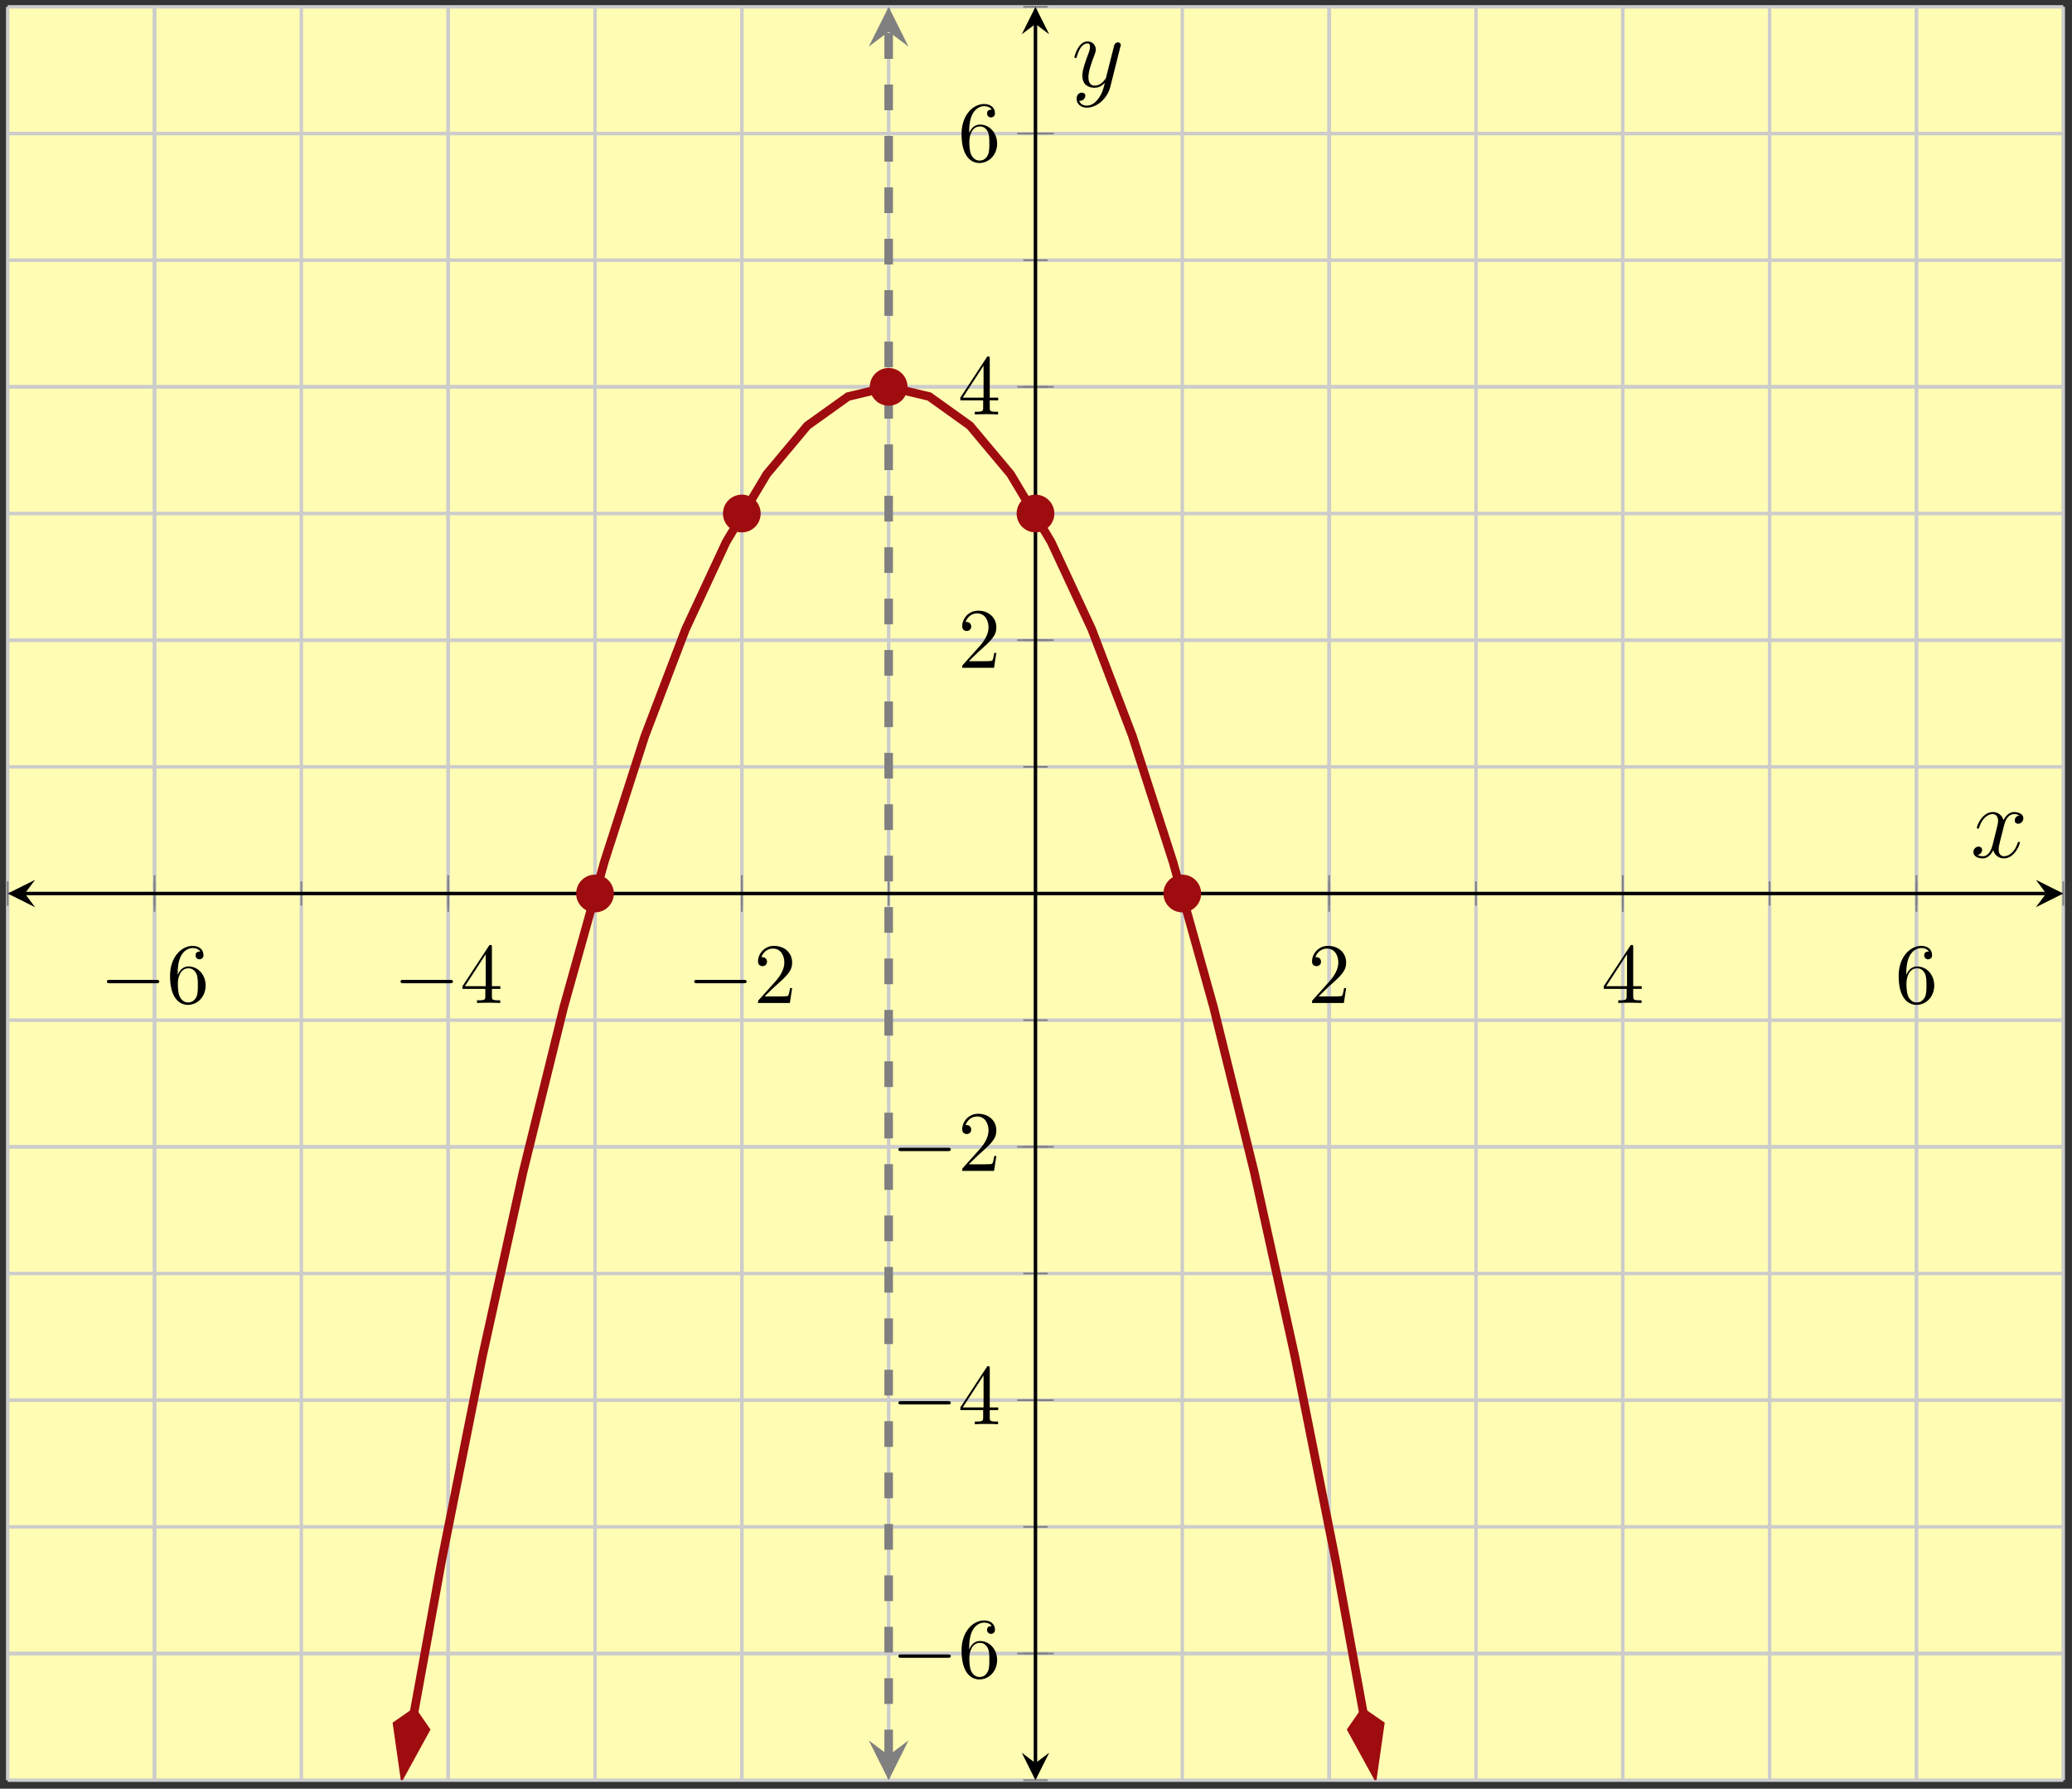 <?xml version="1.0" encoding="UTF-8"?>
<svg xmlns="http://www.w3.org/2000/svg" xmlns:xlink="http://www.w3.org/1999/xlink" width="241pt" height="208pt" viewBox="0 0 241 208" version="1.1">
<rect x="0" y="0" width="241" height="208" fill="#333333" stroke="none"/>
<defs>
<g>
<symbol overflow="visible" id="glyph0-0">
<path style="stroke:none;" d=""/>
</symbol>
<symbol overflow="visible" id="glyph0-1">
<path style="stroke:none;" d="M 6.562 -2.297 C 6.734 -2.297 6.922 -2.297 6.922 -2.5 C 6.922 -2.688 6.734 -2.688 6.562 -2.688 L 1.172 -2.688 C 1 -2.688 0.828 -2.688 0.828 -2.5 C 0.828 -2.297 1 -2.297 1.172 -2.297 Z M 6.562 -2.297 "/>
</symbol>
<symbol overflow="visible" id="glyph1-0">
<path style="stroke:none;" d=""/>
</symbol>
<symbol overflow="visible" id="glyph1-1">
<path style="stroke:none;" d="M 1.312 -3.266 L 1.312 -3.516 C 1.312 -6.031 2.547 -6.391 3.062 -6.391 C 3.297 -6.391 3.719 -6.328 3.938 -5.984 C 3.781 -5.984 3.391 -5.984 3.391 -5.547 C 3.391 -5.234 3.625 -5.078 3.844 -5.078 C 4 -5.078 4.312 -5.172 4.312 -5.562 C 4.312 -6.156 3.875 -6.641 3.047 -6.641 C 1.766 -6.641 0.422 -5.359 0.422 -3.156 C 0.422 -0.484 1.578 0.219 2.5 0.219 C 3.609 0.219 4.562 -0.719 4.562 -2.031 C 4.562 -3.297 3.672 -4.25 2.562 -4.25 C 1.891 -4.25 1.516 -3.75 1.312 -3.266 Z M 2.5 -0.062 C 1.875 -0.062 1.578 -0.656 1.516 -0.812 C 1.328 -1.281 1.328 -2.078 1.328 -2.25 C 1.328 -3.031 1.656 -4.031 2.547 -4.031 C 2.719 -4.031 3.172 -4.031 3.484 -3.406 C 3.656 -3.047 3.656 -2.531 3.656 -2.047 C 3.656 -1.562 3.656 -1.062 3.484 -0.703 C 3.188 -0.109 2.734 -0.062 2.5 -0.062 Z M 2.5 -0.062 "/>
</symbol>
<symbol overflow="visible" id="glyph1-2">
<path style="stroke:none;" d="M 2.938 -1.641 L 2.938 -0.781 C 2.938 -0.422 2.906 -0.312 2.172 -0.312 L 1.969 -0.312 L 1.969 0 C 2.375 -0.031 2.891 -0.031 3.312 -0.031 C 3.734 -0.031 4.25 -0.031 4.672 0 L 4.672 -0.312 L 4.453 -0.312 C 3.719 -0.312 3.703 -0.422 3.703 -0.781 L 3.703 -1.641 L 4.688 -1.641 L 4.688 -1.953 L 3.703 -1.953 L 3.703 -6.484 C 3.703 -6.688 3.703 -6.75 3.531 -6.75 C 3.453 -6.75 3.422 -6.75 3.344 -6.625 L 0.281 -1.953 L 0.281 -1.641 Z M 2.984 -1.953 L 0.562 -1.953 L 2.984 -5.672 Z M 2.984 -1.953 "/>
</symbol>
<symbol overflow="visible" id="glyph1-3">
<path style="stroke:none;" d="M 1.266 -0.766 L 2.328 -1.797 C 3.875 -3.172 4.469 -3.703 4.469 -4.703 C 4.469 -5.844 3.578 -6.641 2.359 -6.641 C 1.234 -6.641 0.5 -5.719 0.5 -4.828 C 0.5 -4.281 1 -4.281 1.031 -4.281 C 1.203 -4.281 1.547 -4.391 1.547 -4.812 C 1.547 -5.062 1.359 -5.328 1.016 -5.328 C 0.938 -5.328 0.922 -5.328 0.891 -5.312 C 1.109 -5.969 1.656 -6.328 2.234 -6.328 C 3.141 -6.328 3.562 -5.516 3.562 -4.703 C 3.562 -3.906 3.078 -3.125 2.516 -2.5 L 0.609 -0.375 C 0.5 -0.266 0.5 -0.234 0.5 0 L 4.203 0 L 4.469 -1.734 L 4.234 -1.734 C 4.172 -1.438 4.109 -1 4 -0.844 C 3.938 -0.766 3.281 -0.766 3.062 -0.766 Z M 1.266 -0.766 "/>
</symbol>
<symbol overflow="visible" id="glyph2-0">
<path style="stroke:none;" d=""/>
</symbol>
<symbol overflow="visible" id="glyph2-1">
<path style="stroke:none;" d="M 5.672 -4.875 C 5.281 -4.812 5.141 -4.516 5.141 -4.297 C 5.141 -4 5.359 -3.906 5.531 -3.906 C 5.891 -3.906 6.141 -4.219 6.141 -4.547 C 6.141 -5.047 5.562 -5.266 5.062 -5.266 C 4.344 -5.266 3.938 -4.547 3.828 -4.328 C 3.547 -5.219 2.812 -5.266 2.594 -5.266 C 1.375 -5.266 0.734 -3.703 0.734 -3.438 C 0.734 -3.391 0.781 -3.328 0.859 -3.328 C 0.953 -3.328 0.984 -3.406 1 -3.453 C 1.406 -4.781 2.219 -5.031 2.562 -5.031 C 3.094 -5.031 3.203 -4.531 3.203 -4.25 C 3.203 -3.984 3.125 -3.703 2.984 -3.125 L 2.578 -1.5 C 2.406 -0.781 2.062 -0.125 1.422 -0.125 C 1.359 -0.125 1.062 -0.125 0.812 -0.281 C 1.25 -0.359 1.344 -0.719 1.344 -0.859 C 1.344 -1.094 1.156 -1.25 0.938 -1.25 C 0.641 -1.25 0.328 -0.984 0.328 -0.609 C 0.328 -0.109 0.891 0.125 1.406 0.125 C 1.984 0.125 2.391 -0.328 2.641 -0.828 C 2.828 -0.125 3.438 0.125 3.875 0.125 C 5.094 0.125 5.734 -1.453 5.734 -1.703 C 5.734 -1.766 5.688 -1.812 5.625 -1.812 C 5.516 -1.812 5.5 -1.75 5.469 -1.656 C 5.141 -0.609 4.453 -0.125 3.906 -0.125 C 3.484 -0.125 3.266 -0.438 3.266 -0.922 C 3.266 -1.188 3.312 -1.375 3.5 -2.156 L 3.922 -3.797 C 4.094 -4.5 4.5 -5.031 5.062 -5.031 C 5.078 -5.031 5.422 -5.031 5.672 -4.875 Z M 5.672 -4.875 "/>
</symbol>
<symbol overflow="visible" id="glyph2-2">
<path style="stroke:none;" d="M 3.141 1.344 C 2.828 1.797 2.359 2.203 1.766 2.203 C 1.625 2.203 1.047 2.172 0.875 1.625 C 0.906 1.641 0.969 1.641 0.984 1.641 C 1.344 1.641 1.594 1.328 1.594 1.047 C 1.594 0.781 1.359 0.688 1.188 0.688 C 0.984 0.688 0.578 0.828 0.578 1.406 C 0.578 2.016 1.094 2.438 1.766 2.438 C 2.969 2.438 4.172 1.344 4.5 0.016 L 5.672 -4.656 C 5.688 -4.703 5.719 -4.781 5.719 -4.859 C 5.719 -5.031 5.562 -5.156 5.391 -5.156 C 5.281 -5.156 5.031 -5.109 4.938 -4.75 L 4.047 -1.234 C 4 -1.016 4 -0.984 3.891 -0.859 C 3.656 -0.531 3.266 -0.125 2.688 -0.125 C 2.016 -0.125 1.953 -0.781 1.953 -1.094 C 1.953 -1.781 2.281 -2.703 2.609 -3.562 C 2.734 -3.906 2.812 -4.078 2.812 -4.312 C 2.812 -4.812 2.453 -5.266 1.859 -5.266 C 0.766 -5.266 0.328 -3.531 0.328 -3.438 C 0.328 -3.391 0.375 -3.328 0.453 -3.328 C 0.562 -3.328 0.578 -3.375 0.625 -3.547 C 0.906 -4.547 1.359 -5.031 1.828 -5.031 C 1.938 -5.031 2.141 -5.031 2.141 -4.641 C 2.141 -4.328 2.016 -3.984 1.828 -3.531 C 1.25 -1.953 1.25 -1.562 1.25 -1.281 C 1.25 -0.141 2.062 0.125 2.656 0.125 C 3 0.125 3.438 0.016 3.844 -0.438 L 3.859 -0.422 C 3.688 0.281 3.562 0.75 3.141 1.344 Z M 3.141 1.344 "/>
</symbol>
</g>
<clipPath id="clip1">
  <path d="M 34 30 L 173 30 L 173 207.004 L 34 207.004 Z M 34 30 "/>
</clipPath>
<clipPath id="clip2">
  <path d="M 32 185 L 64 185 L 64 207.004 L 32 207.004 Z M 32 185 "/>
</clipPath>
<clipPath id="clip3">
  <path d="M 143 185 L 175 185 L 175 207.004 L 143 207.004 Z M 143 185 "/>
</clipPath>
<clipPath id="clip4">
  <path d="M 101 202 L 106 202 L 106 207.004 L 101 207.004 Z M 101 202 "/>
</clipPath>
<clipPath id="clip5">
  <path d="M 101 0.797 L 106 0.797 L 106 6 L 101 6 Z M 101 0.797 "/>
</clipPath>
</defs>
<g id="surface1">
<path style=" stroke:none;fill-rule:nonzero;fill:rgb(100%,98.47%,70.001%);fill-opacity:1;" d="M 0.895 207.004 L 239.984 207.004 L 239.984 0.797 L 0.895 0.797 Z M 0.895 207.004 "/>
<path style="fill:none;stroke-width:0.399;stroke-linecap:butt;stroke-linejoin:miter;stroke:rgb(79.999%,79.999%,79.999%);stroke-opacity:1;stroke-miterlimit:10;" d="M 0.001 0.331 L 0.001 206.538 M 17.079 0.331 L 17.079 206.538 M 34.157 0.331 L 34.157 206.538 M 51.235 0.331 L 51.235 206.538 M 68.313 0.331 L 68.313 206.538 M 85.391 0.331 L 85.391 206.538 M 102.469 0.331 L 102.469 206.538 M 119.543 0.331 L 119.543 206.538 M 136.622 0.331 L 136.622 206.538 M 153.7 0.331 L 153.7 206.538 M 170.778 0.331 L 170.778 206.538 M 187.856 0.331 L 187.856 206.538 M 204.934 0.331 L 204.934 206.538 M 222.012 0.331 L 222.012 206.538 M 239.09 0.331 L 239.09 206.538 " transform="matrix(1,0,0,-1,0.894,207.335)"/>
<path style="fill:none;stroke-width:0.399;stroke-linecap:butt;stroke-linejoin:miter;stroke:rgb(79.999%,79.999%,79.999%);stroke-opacity:1;stroke-miterlimit:10;" d="M 17.079 0.331 L 17.079 206.538 M 51.235 0.331 L 51.235 206.538 M 85.391 0.331 L 85.391 206.538 M 153.7 0.331 L 153.7 206.538 M 187.856 0.331 L 187.856 206.538 M 222.012 0.331 L 222.012 206.538 " transform="matrix(1,0,0,-1,0.894,207.335)"/>
<path style="fill:none;stroke-width:0.399;stroke-linecap:butt;stroke-linejoin:miter;stroke:rgb(79.999%,79.999%,79.999%);stroke-opacity:1;stroke-miterlimit:10;" d="M 0.001 0.331 L 239.09 0.331 M 0.001 15.058 L 239.09 15.058 M 0.001 29.788 L 239.09 29.788 M 0.001 44.519 L 239.09 44.519 M 0.001 59.245 L 239.09 59.245 M 0.001 73.976 L 239.09 73.976 M 0.001 88.706 L 239.09 88.706 M 0.001 103.433 L 239.09 103.433 M 0.001 118.163 L 239.09 118.163 M 0.001 132.894 L 239.09 132.894 M 0.001 147.62 L 239.09 147.62 M 0.001 162.351 L 239.09 162.351 M 0.001 177.081 L 239.09 177.081 M 0.001 191.808 L 239.09 191.808 M 0.001 206.538 L 239.09 206.538 " transform="matrix(1,0,0,-1,0.894,207.335)"/>
<path style="fill:none;stroke-width:0.399;stroke-linecap:butt;stroke-linejoin:miter;stroke:rgb(79.999%,79.999%,79.999%);stroke-opacity:1;stroke-miterlimit:10;" d="M 0.001 15.058 L 239.09 15.058 M 0.001 44.519 L 239.09 44.519 M 0.001 73.976 L 239.09 73.976 M 0.001 132.894 L 239.09 132.894 M 0.001 162.351 L 239.09 162.351 M 0.001 191.808 L 239.09 191.808 " transform="matrix(1,0,0,-1,0.894,207.335)"/>
<path style="fill:none;stroke-width:0.199;stroke-linecap:butt;stroke-linejoin:miter;stroke:rgb(50%,50%,50%);stroke-opacity:1;stroke-miterlimit:10;" d="M 0.001 102.019 L 0.001 104.851 M 17.079 102.019 L 17.079 104.851 M 34.157 102.019 L 34.157 104.851 M 51.235 102.019 L 51.235 104.851 M 68.313 102.019 L 68.313 104.851 M 85.391 102.019 L 85.391 104.851 M 102.469 102.019 L 102.469 104.851 M 119.543 102.019 L 119.543 104.851 M 136.622 102.019 L 136.622 104.851 M 153.7 102.019 L 153.7 104.851 M 170.778 102.019 L 170.778 104.851 M 187.856 102.019 L 187.856 104.851 M 204.934 102.019 L 204.934 104.851 M 222.012 102.019 L 222.012 104.851 M 239.09 102.019 L 239.09 104.851 " transform="matrix(1,0,0,-1,0.894,207.335)"/>
<path style="fill:none;stroke-width:0.199;stroke-linecap:butt;stroke-linejoin:miter;stroke:rgb(50%,50%,50%);stroke-opacity:1;stroke-miterlimit:10;" d="M 17.079 101.308 L 17.079 105.562 M 51.235 101.308 L 51.235 105.562 M 85.391 101.308 L 85.391 105.562 M 153.7 101.308 L 153.7 105.562 M 187.856 101.308 L 187.856 105.562 M 222.012 101.308 L 222.012 105.562 " transform="matrix(1,0,0,-1,0.894,207.335)"/>
<path style="fill:none;stroke-width:0.199;stroke-linecap:butt;stroke-linejoin:miter;stroke:rgb(50%,50%,50%);stroke-opacity:1;stroke-miterlimit:10;" d="M 118.129 0.331 L 120.961 0.331 M 118.129 15.058 L 120.961 15.058 M 118.129 29.788 L 120.961 29.788 M 118.129 44.519 L 120.961 44.519 M 118.129 59.245 L 120.961 59.245 M 118.129 73.976 L 120.961 73.976 M 118.129 88.706 L 120.961 88.706 M 118.129 103.433 L 120.961 103.433 M 118.129 118.163 L 120.961 118.163 M 118.129 132.894 L 120.961 132.894 M 118.129 147.62 L 120.961 147.62 M 118.129 162.351 L 120.961 162.351 M 118.129 177.081 L 120.961 177.081 M 118.129 191.808 L 120.961 191.808 M 118.129 206.538 L 120.961 206.538 " transform="matrix(1,0,0,-1,0.894,207.335)"/>
<path style="fill:none;stroke-width:0.199;stroke-linecap:butt;stroke-linejoin:miter;stroke:rgb(50%,50%,50%);stroke-opacity:1;stroke-miterlimit:10;" d="M 117.418 15.058 L 121.672 15.058 M 117.418 44.519 L 121.672 44.519 M 117.418 73.976 L 121.672 73.976 M 117.418 132.894 L 121.672 132.894 M 117.418 162.351 L 121.672 162.351 M 117.418 191.808 L 121.672 191.808 " transform="matrix(1,0,0,-1,0.894,207.335)"/>
<path style="fill:none;stroke-width:0.399;stroke-linecap:butt;stroke-linejoin:miter;stroke:rgb(0%,0%,0%);stroke-opacity:1;stroke-miterlimit:10;" d="M 1.993 103.433 L 237.098 103.433 " transform="matrix(1,0,0,-1,0.894,207.335)"/>
<path style=" stroke:none;fill-rule:nonzero;fill:rgb(0%,0%,0%);fill-opacity:1;" d="M 0.895 103.902 L 4.082 105.496 L 2.887 103.902 L 4.082 102.309 "/>
<path style=" stroke:none;fill-rule:nonzero;fill:rgb(0%,0%,0%);fill-opacity:1;" d="M 239.984 103.902 L 236.797 102.309 L 237.992 103.902 L 236.797 105.496 "/>
<path style="fill:none;stroke-width:0.399;stroke-linecap:butt;stroke-linejoin:miter;stroke:rgb(0%,0%,0%);stroke-opacity:1;stroke-miterlimit:10;" d="M 119.543 2.323 L 119.543 204.546 " transform="matrix(1,0,0,-1,0.894,207.335)"/>
<path style=" stroke:none;fill-rule:nonzero;fill:rgb(0%,0%,0%);fill-opacity:1;" d="M 120.438 207.004 L 122.035 203.816 L 120.438 205.012 L 118.844 203.816 "/>
<path style=" stroke:none;fill-rule:nonzero;fill:rgb(0%,0%,0%);fill-opacity:1;" d="M 120.438 0.797 L 118.844 3.984 L 120.438 2.789 L 122.035 3.984 "/>
<g style="fill:rgb(0%,0%,0%);fill-opacity:1;">
  <use xlink:href="#glyph0-1" x="11.607" y="116.631"/>
</g>
<g style="fill:rgb(0%,0%,0%);fill-opacity:1;">
  <use xlink:href="#glyph1-1" x="19.356" y="116.631"/>
</g>
<g style="fill:rgb(0%,0%,0%);fill-opacity:1;">
  <use xlink:href="#glyph0-1" x="45.763" y="116.631"/>
</g>
<g style="fill:rgb(0%,0%,0%);fill-opacity:1;">
  <use xlink:href="#glyph1-2" x="53.512" y="116.631"/>
</g>
<g style="fill:rgb(0%,0%,0%);fill-opacity:1;">
  <use xlink:href="#glyph0-1" x="79.918" y="116.631"/>
</g>
<g style="fill:rgb(0%,0%,0%);fill-opacity:1;">
  <use xlink:href="#glyph1-3" x="87.667" y="116.631"/>
</g>
<g style="fill:rgb(0%,0%,0%);fill-opacity:1;">
  <use xlink:href="#glyph1-3" x="152.104" y="116.631"/>
</g>
<g style="fill:rgb(0%,0%,0%);fill-opacity:1;">
  <use xlink:href="#glyph1-2" x="186.26" y="116.631"/>
</g>
<g style="fill:rgb(0%,0%,0%);fill-opacity:1;">
  <use xlink:href="#glyph1-1" x="220.416" y="116.631"/>
</g>
<g style="fill:rgb(0%,0%,0%);fill-opacity:1;">
  <use xlink:href="#glyph0-1" x="103.668" y="195.071"/>
</g>
<g style="fill:rgb(0%,0%,0%);fill-opacity:1;">
  <use xlink:href="#glyph1-1" x="111.417" y="195.071"/>
</g>
<g style="fill:rgb(0%,0%,0%);fill-opacity:1;">
  <use xlink:href="#glyph0-1" x="103.668" y="165.613"/>
</g>
<g style="fill:rgb(0%,0%,0%);fill-opacity:1;">
  <use xlink:href="#glyph1-2" x="111.417" y="165.613"/>
</g>
<g style="fill:rgb(0%,0%,0%);fill-opacity:1;">
  <use xlink:href="#glyph0-1" x="103.668" y="136.154"/>
</g>
<g style="fill:rgb(0%,0%,0%);fill-opacity:1;">
  <use xlink:href="#glyph1-3" x="111.417" y="136.154"/>
</g>
<g style="fill:rgb(0%,0%,0%);fill-opacity:1;">
  <use xlink:href="#glyph1-3" x="111.417" y="77.653"/>
</g>
<g style="fill:rgb(0%,0%,0%);fill-opacity:1;">
  <use xlink:href="#glyph1-2" x="111.417" y="48.194"/>
</g>
<g style="fill:rgb(0%,0%,0%);fill-opacity:1;">
  <use xlink:href="#glyph1-1" x="111.417" y="18.736"/>
</g>
<g clip-path="url(#clip1)" clip-rule="nonzero">
<path style="fill:none;stroke-width:0.996;stroke-linecap:butt;stroke-linejoin:miter;stroke:rgb(61.96%,4.706%,5.881%);stroke-opacity:1;stroke-miterlimit:10;" d="M 47.251 8.132 L 50.493 25.933 L 55.219 49.608 L 59.942 71.03 L 64.668 90.194 L 69.395 107.105 L 74.118 121.765 L 78.844 134.163 L 83.567 144.312 L 88.293 152.202 L 93.016 157.843 L 97.743 161.222 L 102.465 162.351 L 107.192 161.226 L 111.918 157.843 L 116.641 152.206 L 121.368 144.312 L 126.09 134.167 L 130.817 121.765 L 135.54 107.108 L 140.266 90.194 L 144.993 71.03 L 149.715 49.608 L 154.442 25.933 L 157.684 8.132 " transform="matrix(1,0,0,-1,0.894,207.335)"/>
</g>
<path style=" stroke:none;fill-rule:nonzero;fill:rgb(61.96%,4.706%,5.881%);fill-opacity:1;" d="M 46.945 205.785 L 49.488 201.148 L 48.145 199.203 L 46.199 200.551 Z M 46.945 205.785 "/>
<g clip-path="url(#clip2)" clip-rule="nonzero">
<path style="fill:none;stroke-width:0.996;stroke-linecap:butt;stroke-linejoin:miter;stroke:rgb(61.96%,4.706%,5.881%);stroke-opacity:1;stroke-miterlimit:10;" d="M 7.392 0 L 2.376 1.67 L 0.704 -0 L 2.378 -1.672 Z M 7.392 0 " transform="matrix(-0.179,0.984,0.984,0.179,48.271,198.51)"/>
</g>
<path style=" stroke:none;fill-rule:nonzero;fill:rgb(61.96%,4.706%,5.881%);fill-opacity:1;" d="M 159.777 205.781 L 160.523 200.547 L 158.578 199.203 L 157.234 201.148 Z M 159.777 205.781 "/>
<g clip-path="url(#clip3)" clip-rule="nonzero">
<path style="fill:none;stroke-width:0.996;stroke-linecap:butt;stroke-linejoin:miter;stroke:rgb(61.96%,4.706%,5.881%);stroke-opacity:1;stroke-miterlimit:10;" d="M 7.389 0 L 2.376 1.672 L 0.706 -0 L 2.378 -1.67 Z M 7.389 0 " transform="matrix(0.179,0.984,0.984,-0.179,158.452,198.509)"/>
</g>
<path style="fill:none;stroke-width:0.996;stroke-linecap:butt;stroke-linejoin:miter;stroke:rgb(50%,50%,50%);stroke-opacity:1;stroke-dasharray:2.989,2.989;stroke-miterlimit:10;" d="M 102.469 3.218 L 102.469 203.651 " transform="matrix(1,0,0,-1,0.894,207.335)"/>
<g clip-path="url(#clip4)" clip-rule="nonzero">
<path style=" stroke:none;fill-rule:nonzero;fill:rgb(50%,50%,50%);fill-opacity:1;" d="M 103.363 207.004 L 105.672 202.383 L 103.363 204.117 L 101.051 202.383 "/>
</g>
<g clip-path="url(#clip5)" clip-rule="nonzero">
<path style=" stroke:none;fill-rule:nonzero;fill:rgb(50%,50%,50%);fill-opacity:1;" d="M 103.363 0.797 L 101.051 5.418 L 103.363 3.684 L 105.672 5.418 "/>
</g>
<path style="fill-rule:nonzero;fill:rgb(61.96%,4.706%,5.881%);fill-opacity:1;stroke-width:0.399;stroke-linecap:butt;stroke-linejoin:miter;stroke:rgb(61.96%,4.706%,5.881%);stroke-opacity:1;stroke-miterlimit:10;" d="M 70.305 103.433 C 70.305 104.534 69.411 105.429 68.313 105.429 C 67.211 105.429 66.321 104.534 66.321 103.433 C 66.321 102.335 67.211 101.44 68.313 101.44 C 69.411 101.44 70.305 102.335 70.305 103.433 Z M 70.305 103.433 " transform="matrix(1,0,0,-1,0.894,207.335)"/>
<path style="fill-rule:nonzero;fill:rgb(61.96%,4.706%,5.881%);fill-opacity:1;stroke-width:0.399;stroke-linecap:butt;stroke-linejoin:miter;stroke:rgb(61.96%,4.706%,5.881%);stroke-opacity:1;stroke-miterlimit:10;" d="M 87.383 147.62 C 87.383 148.722 86.489 149.616 85.391 149.616 C 84.29 149.616 83.395 148.722 83.395 147.62 C 83.395 146.523 84.29 145.628 85.391 145.628 C 86.489 145.628 87.383 146.523 87.383 147.62 Z M 87.383 147.62 " transform="matrix(1,0,0,-1,0.894,207.335)"/>
<path style="fill-rule:nonzero;fill:rgb(61.96%,4.706%,5.881%);fill-opacity:1;stroke-width:0.399;stroke-linecap:butt;stroke-linejoin:miter;stroke:rgb(61.96%,4.706%,5.881%);stroke-opacity:1;stroke-miterlimit:10;" d="M 104.461 162.351 C 104.461 163.452 103.567 164.343 102.469 164.343 C 101.368 164.343 100.473 163.452 100.473 162.351 C 100.473 161.249 101.368 160.358 102.469 160.358 C 103.567 160.358 104.461 161.249 104.461 162.351 Z M 104.461 162.351 " transform="matrix(1,0,0,-1,0.894,207.335)"/>
<path style="fill-rule:nonzero;fill:rgb(61.96%,4.706%,5.881%);fill-opacity:1;stroke-width:0.399;stroke-linecap:butt;stroke-linejoin:miter;stroke:rgb(61.96%,4.706%,5.881%);stroke-opacity:1;stroke-miterlimit:10;" d="M 121.54 147.62 C 121.54 148.722 120.645 149.616 119.543 149.616 C 118.446 149.616 117.551 148.722 117.551 147.62 C 117.551 146.523 118.446 145.628 119.543 145.628 C 120.645 145.628 121.54 146.523 121.54 147.62 Z M 121.54 147.62 " transform="matrix(1,0,0,-1,0.894,207.335)"/>
<path style="fill-rule:nonzero;fill:rgb(61.96%,4.706%,5.881%);fill-opacity:1;stroke-width:0.399;stroke-linecap:butt;stroke-linejoin:miter;stroke:rgb(61.96%,4.706%,5.881%);stroke-opacity:1;stroke-miterlimit:10;" d="M 138.618 103.433 C 138.618 104.534 137.723 105.429 136.622 105.429 C 135.524 105.429 134.629 104.534 134.629 103.433 C 134.629 102.335 135.524 101.44 136.622 101.44 C 137.723 101.44 138.618 102.335 138.618 103.433 Z M 138.618 103.433 " transform="matrix(1,0,0,-1,0.894,207.335)"/>
<g style="fill:rgb(0%,0%,0%);fill-opacity:1;">
  <use xlink:href="#glyph2-1" x="229.202" y="99.693"/>
</g>
<g style="fill:rgb(0%,0%,0%);fill-opacity:1;">
  <use xlink:href="#glyph2-2" x="124.643" y="10.081"/>
</g>
</g>
</svg>
